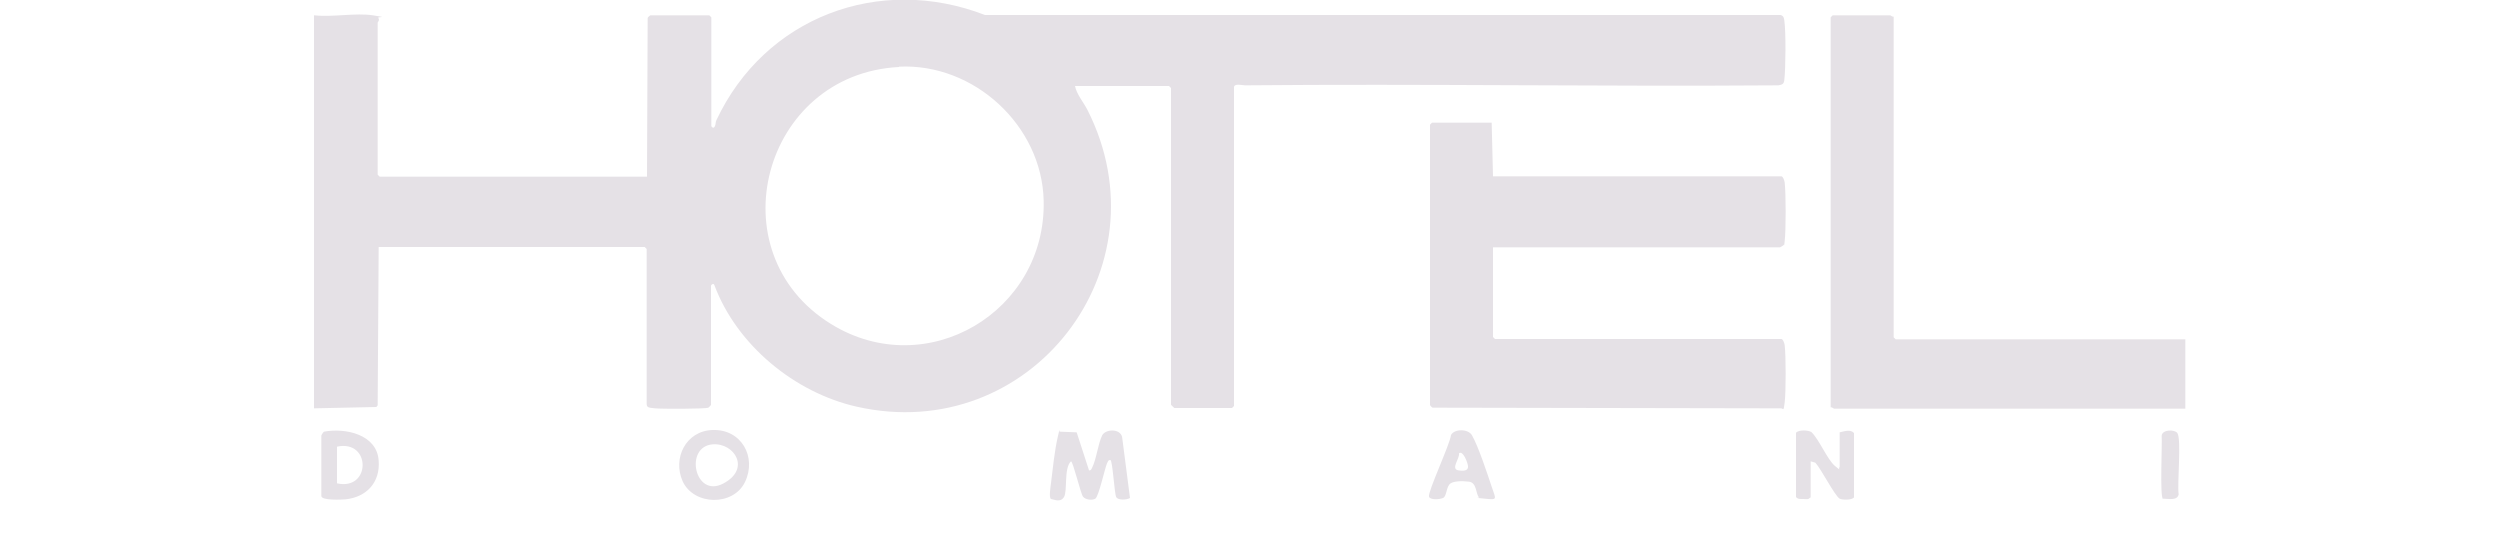 <?xml version="1.0" encoding="UTF-8"?><svg id="uuid-b1c5d782-b5b6-41a6-a4f4-20e3808b39ee" xmlns="http://www.w3.org/2000/svg" viewBox="0 0 750 162.2"><g id="uuid-03e6b7c4-d154-43f7-b7a4-20a931867b8e"><path d="M94.4,4.6c5.4.6,12.3-.8,17.5,0s1.2.3,1.6.8c.5.7-.2,1.2-.2,1.4v45.6l.6.6h80.2l.2-47.6c0-.2.7-.8.8-.8h17.7l.6.6v32.6c0,.2.6.9,1,.2s.2-1.3.5-1.9c14.5-30.9,48.8-43.9,80.6-31.6h238.7c.9.3,1,.9,1.1,1.7.5,3.4.4,14.3,0,17.7-.1,1.3-.6,1.5-1.8,1.7-53.3.4-106.7-.5-160,0-.7,0-3.3-.7-3.3.6v95.6l-.6.6h-17.3c0,0-1-.9-1-1V26.4l-.6-.6h-28.2c.5,2.5,2.5,4.8,3.7,7.1,24.2,47.6-17.1,100.9-69.2,89.1-18.6-4.2-36-18.5-42.7-36.5-.3-.7-1,0-1,.2v35.8c0,0-.6.7-.8.8-.9.4-14.1.4-16,.2s-2.5-.2-2.5-1.4v-46.4l-.6-.6h-79.8l-.3,47.5-.4.5-18.7.4V4.6ZM269.7,20.1c-40.9,2.1-55.2,55.6-20.4,77.1,28.7,17.7,64.6-3.7,63.8-37-.5-22.5-20.9-41.3-43.4-40.2Z" fill="#e5e1e6"/><path d="M447.5,36.8l.4,16.1h86.5c.5,0,.9,1.2,1,1.8.4,3.3.4,14.4,0,17.7s0,.7-.2,1c-.1.2-1.1.8-1.2.8h-86.1v26.9l.6.6h85.9c.5,0,.9,1.2,1,1.8.4,3.1.4,14.2,0,17.3s-.3,1.5-1.4,1.7l-104.2-.2c-.2,0-.8-.7-.8-.8V37.4l.6-.6h17.9Z" fill="#e5e1e6"/><path d="M568.1,5v96.2l.6.6h86.9v20.8h-105.4c-.1,0-.6-.5-1-.4V5.2l.6-.6h17.3c.1,0,.6.5,1,.4Z" fill="#e5e1e6"/><path d="M326.5,141.1c.7.1.8-.1,1.1-.7,1.4-2.8,1.7-7,3.1-9.9,1.3-2,5.9-1.9,6,1.1l2.3,17.8c-1,.6-3.5.7-4.1-.2s-1.1-11.2-1.8-11.2-.7.5-1,1c-.7,1.7-2.5,10-3.5,10.6s-3,.3-3.7-.6-3-10.6-3.6-10.6c-2.2,2-1,8.9-2.1,10.7s-3,.7-3.9.6c-.7-.4-.1-3.9,0-4.8.5-4.1,1.1-9.8,2-13.7s.3-1.4.7-1.7l5,.2,3.7,11.4Z" fill="#e5e1e6"/><path d="M551.9,140.3v-10.6c1.4-.3,3.2-1,4.3.2v19.3c-.6.9-3.6.8-4.3.4-1.5-.9-5.6-9-7.3-10.8l-1.4-.4v10.8l-.7.5c-.5.1-1,0-1.5,0-.8,0-1.7.1-2.2-.6v-19.3c.9-.9,3.5-.8,4.6-.2,2.4,2.3,4.8,8.3,7.1,10.2s.7.5,1.4.4Z" fill="#e5e1e6"/><path d="M213.8,129c8.6-.3,13.3,8.1,9.7,15.6-3.5,7.3-15.3,7.1-18.7-.2-3.1-7,1-15.1,8.9-15.4ZM213.8,133.3c-8.6.7-5.4,16.2,3.1,11.8s3.4-12.3-3.1-11.8Z" fill="#e5e1e6"/><path d="M96.4,130.7c0-.2.6-1.1.8-1.2,6.4-1.2,15.9.8,16.4,8.7.5,6.5-3.6,10.9-9.9,11.6-1.2.1-7.3.4-7.3-1v-18.1ZM101.1,145c10.2,2.3,10.3-13.2,0-11v11Z" fill="#e5e1e6"/><path d="M443.7,149.2c-1-1-.6-4.4-3-4.7s-4.6-.1-5.5.5c-1.4.9-1.1,3.9-2.3,4.4s-3.9.6-4.2-.4c-.4-1.5,6.3-15.7,6.6-18.5,1-1.9,5.2-1.9,6.3.1,1.9,3.3,4.6,11.5,5.9,15.4s1.9,4-2.1,3.6-1.3-.1-1.7-.5ZM437.7,136c.3,1.5-2.6,4.7-.2,5.1s3-.3,2.9-1.3-1.5-4.8-2.7-3.8Z" fill="#e5e1e6"/><path d="M648.9,149.7c-1-.6-.2-16.6-.4-19,.2-1.9,3.9-1.9,4.7-.8,1.3,1.9-.1,15.3.4,18.4-.4,2-3.1,1.3-4.7,1.3Z" fill="#e5e1e6"/><rect y="0" width="750" height="162.2" fill="none"/></g></svg>
